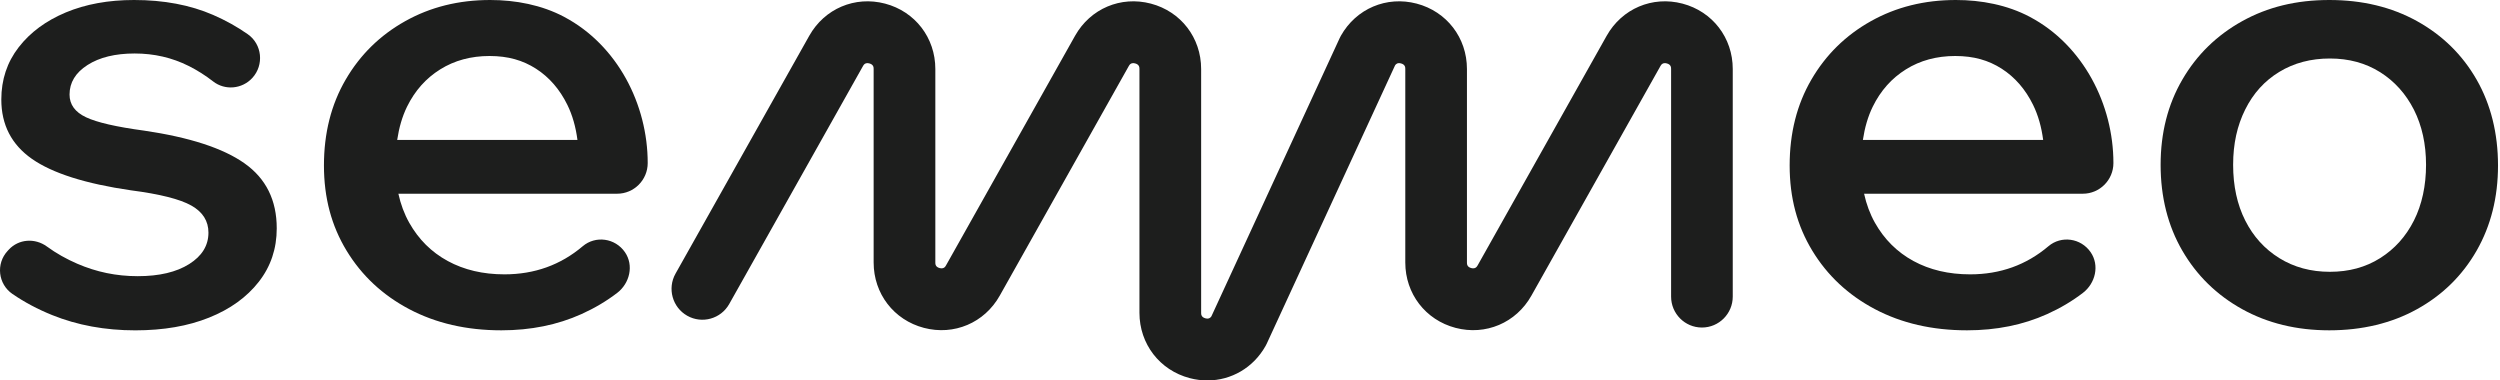 <svg width="230" height="35" viewBox="0 0 230 35" fill="none" xmlns="http://www.w3.org/2000/svg">
<path d="M22.489 15.022C20.51 13.628 17.431 12.63 13.246 12.016C10.697 11.672 8.919 11.264 7.911 10.787C6.902 10.31 6.398 9.614 6.398 8.698C6.398 7.592 6.95 6.685 8.053 5.98C9.155 5.275 10.602 4.921 12.389 4.921C14.175 4.921 15.83 5.303 17.352 6.065C18.152 6.466 18.902 6.941 19.608 7.491C20.705 8.344 22.278 8.195 23.217 7.168C24.31 5.973 24.118 4.071 22.791 3.145C21.811 2.459 20.749 1.868 19.605 1.372C17.497 0.458 15.07 0 12.332 0C9.972 0 7.882 0.382 6.055 1.144C4.23 1.909 2.784 2.974 1.718 4.349C0.653 5.724 0.121 7.326 0.121 9.156C0.121 11.486 1.063 13.306 2.944 14.621C4.829 15.935 7.86 16.903 12.045 17.509C14.708 17.854 16.561 18.322 17.607 18.913C18.654 19.504 19.177 20.335 19.177 21.403C19.177 22.585 18.587 23.549 17.409 24.292C16.23 25.035 14.651 25.408 12.672 25.408C10.693 25.408 8.878 25.025 7.11 24.264C6.099 23.827 5.166 23.3 4.312 22.677C3.218 21.881 1.722 21.979 0.804 22.971L0.697 23.088C-0.39 24.264 -0.179 26.135 1.142 27.042C2.257 27.807 3.477 28.454 4.804 28.989C7.123 29.924 9.672 30.392 12.449 30.392C15.036 30.392 17.299 30 19.24 29.219C21.181 28.439 22.7 27.342 23.806 25.929C24.909 24.52 25.46 22.879 25.46 21.008C25.46 18.413 24.471 16.422 22.495 15.028L22.489 15.022Z" fill="#1D1E1D"/>
<path d="M51.91 1.555C49.826 0.452 47.431 0 45.093 0C42.203 0 39.597 0.648 37.278 1.947C34.959 3.246 33.131 5.038 31.801 7.326C30.468 9.614 29.803 12.247 29.803 15.224C29.803 18.202 30.496 20.774 31.886 23.063C33.276 25.351 35.195 27.146 37.65 28.442C40.105 29.738 42.928 30.389 46.124 30.389C48.824 30.389 51.276 29.893 53.485 28.9C54.692 28.357 55.792 27.705 56.781 26.947C57.941 26.056 58.325 24.412 57.497 23.205C56.592 21.89 54.783 21.656 53.608 22.655C51.575 24.377 49.177 25.24 46.41 25.24C44.431 25.24 42.692 24.829 41.189 24.011C39.685 23.192 38.507 22.016 37.65 20.493C37.193 19.681 36.862 18.786 36.651 17.822H56.775C58.329 17.822 59.589 16.558 59.589 15C59.589 12.307 58.896 9.605 57.598 7.25C56.287 4.877 54.364 2.857 51.916 1.561L51.91 1.555ZM36.541 12.876C36.711 11.748 37.004 10.717 37.448 9.814C38.17 8.344 39.188 7.2 40.502 6.381C41.813 5.563 43.325 5.152 45.036 5.152C46.748 5.152 48.096 5.544 49.316 6.324C50.532 7.108 51.493 8.214 52.196 9.643C52.672 10.61 52.971 11.694 53.126 12.876H36.541Z" fill="#1D1E1D"/>
<path d="M186.754 1.555C184.671 0.452 182.276 0 179.938 0C177.048 0 174.442 0.648 172.123 1.947C169.803 3.246 167.976 5.038 166.646 7.326C165.313 9.614 164.648 12.247 164.648 15.224C164.648 18.202 165.341 20.774 166.731 23.063C168.12 25.351 170.04 27.146 172.494 28.442C174.949 29.738 177.773 30.389 180.968 30.389C183.669 30.389 186.121 29.893 188.33 28.9C189.537 28.357 190.637 27.705 191.626 26.947C192.786 26.056 193.17 24.412 192.341 23.205C191.437 21.89 189.628 21.656 188.453 22.655C186.42 24.377 184.022 25.24 181.255 25.24C179.276 25.24 177.537 24.829 176.033 24.011C174.53 23.192 173.352 22.016 172.494 20.493C172.038 19.681 171.707 18.786 171.496 17.822H191.62C193.173 17.822 194.434 16.558 194.434 15C194.434 12.307 193.741 9.605 192.442 7.25C191.131 4.877 189.209 2.857 186.761 1.561L186.754 1.555ZM171.385 12.876C171.555 11.748 171.848 10.717 172.293 9.814C173.014 8.344 174.032 7.2 175.346 6.381C176.657 5.563 178.17 5.152 179.881 5.152C181.592 5.152 182.941 5.544 184.161 6.324C185.377 7.108 186.338 8.214 187.041 9.643C187.517 10.61 187.816 11.694 187.971 12.876H171.385Z" fill="#1D1E1D"/>
<path d="M227.848 7.326C226.537 5.038 224.709 3.246 222.371 1.947C220.032 0.651 217.338 0 214.297 0C211.256 0 208.618 0.648 206.28 1.947C203.942 3.246 202.104 5.038 200.775 7.326C199.442 9.614 198.777 12.228 198.777 15.168C198.777 18.107 199.442 20.774 200.775 23.063C202.104 25.351 203.942 27.146 206.28 28.442C208.618 29.738 211.29 30.389 214.297 30.389C217.303 30.389 220.032 29.741 222.371 28.442C224.709 27.146 226.537 25.351 227.848 23.063C229.158 20.774 229.817 18.161 229.817 15.224C229.817 12.288 229.162 9.618 227.848 7.326ZM222.084 20.285C221.343 21.754 220.306 22.908 218.973 23.748C217.64 24.589 216.103 25.006 214.35 25.006C212.598 25.006 211.051 24.586 209.699 23.748C208.347 22.911 207.301 21.754 206.56 20.285C205.82 18.818 205.448 17.108 205.448 15.164C205.448 13.221 205.82 11.558 206.56 10.073C207.301 8.584 208.347 7.43 209.699 6.612C211.048 5.793 212.598 5.382 214.35 5.382C216.103 5.382 217.64 5.803 218.973 6.64C220.303 7.481 221.34 8.635 222.084 10.101C222.824 11.571 223.196 13.258 223.196 15.164C223.196 17.07 222.824 18.818 222.084 20.285Z" fill="#1D1E1D"/>
<path d="M111.075 35C110.543 35 109.998 34.931 109.456 34.788C106.689 34.061 104.829 31.643 104.829 28.774V6.346C104.829 6.214 104.829 5.939 104.436 5.834C104.042 5.73 103.909 5.97 103.843 6.087L91.975 27.203C90.57 29.703 87.768 30.891 85.001 30.164C82.234 29.438 80.375 27.02 80.375 24.15V6.346C80.375 6.214 80.375 5.939 79.981 5.834C79.587 5.73 79.455 5.97 79.389 6.087L67.089 27.968C66.32 29.336 64.59 29.82 63.226 29.049C61.861 28.277 61.379 26.542 62.148 25.174L74.451 3.293C75.856 0.793 78.658 -0.395 81.425 0.332C84.192 1.059 86.051 3.477 86.051 6.346V24.15C86.051 24.283 86.051 24.558 86.445 24.662C86.839 24.766 86.974 24.526 87.037 24.409L98.905 3.293C100.31 0.793 103.112 -0.395 105.879 0.332C108.646 1.059 110.505 3.477 110.505 6.346V28.774C110.505 28.907 110.505 29.181 110.899 29.286C111.22 29.371 111.368 29.226 111.447 29.106L123.255 3.496C123.287 3.426 123.321 3.36 123.359 3.293C124.765 0.793 127.566 -0.395 130.333 0.332C133.1 1.059 134.959 3.477 134.959 6.346V24.15C134.959 24.283 134.959 24.558 135.353 24.662C135.744 24.766 135.879 24.526 135.946 24.409L147.813 3.293C149.219 0.793 152.02 -0.395 154.787 0.332C157.554 1.059 159.413 3.477 159.413 6.346V27.288C159.413 28.859 158.143 30.133 156.577 30.133C155.011 30.133 153.741 28.859 153.741 27.288V6.346C153.741 6.214 153.741 5.939 153.347 5.834C152.956 5.73 152.821 5.97 152.755 6.087L140.887 27.203C139.481 29.703 136.677 30.891 133.913 30.164C131.146 29.438 129.287 27.02 129.287 24.15V6.346C129.287 6.214 129.287 5.939 128.893 5.834C128.571 5.749 128.423 5.894 128.345 6.015L116.537 31.625C116.505 31.694 116.47 31.761 116.433 31.827C115.304 33.837 113.269 35 111.079 35H111.075Z" fill="#1D1E1D"/>
</svg>
